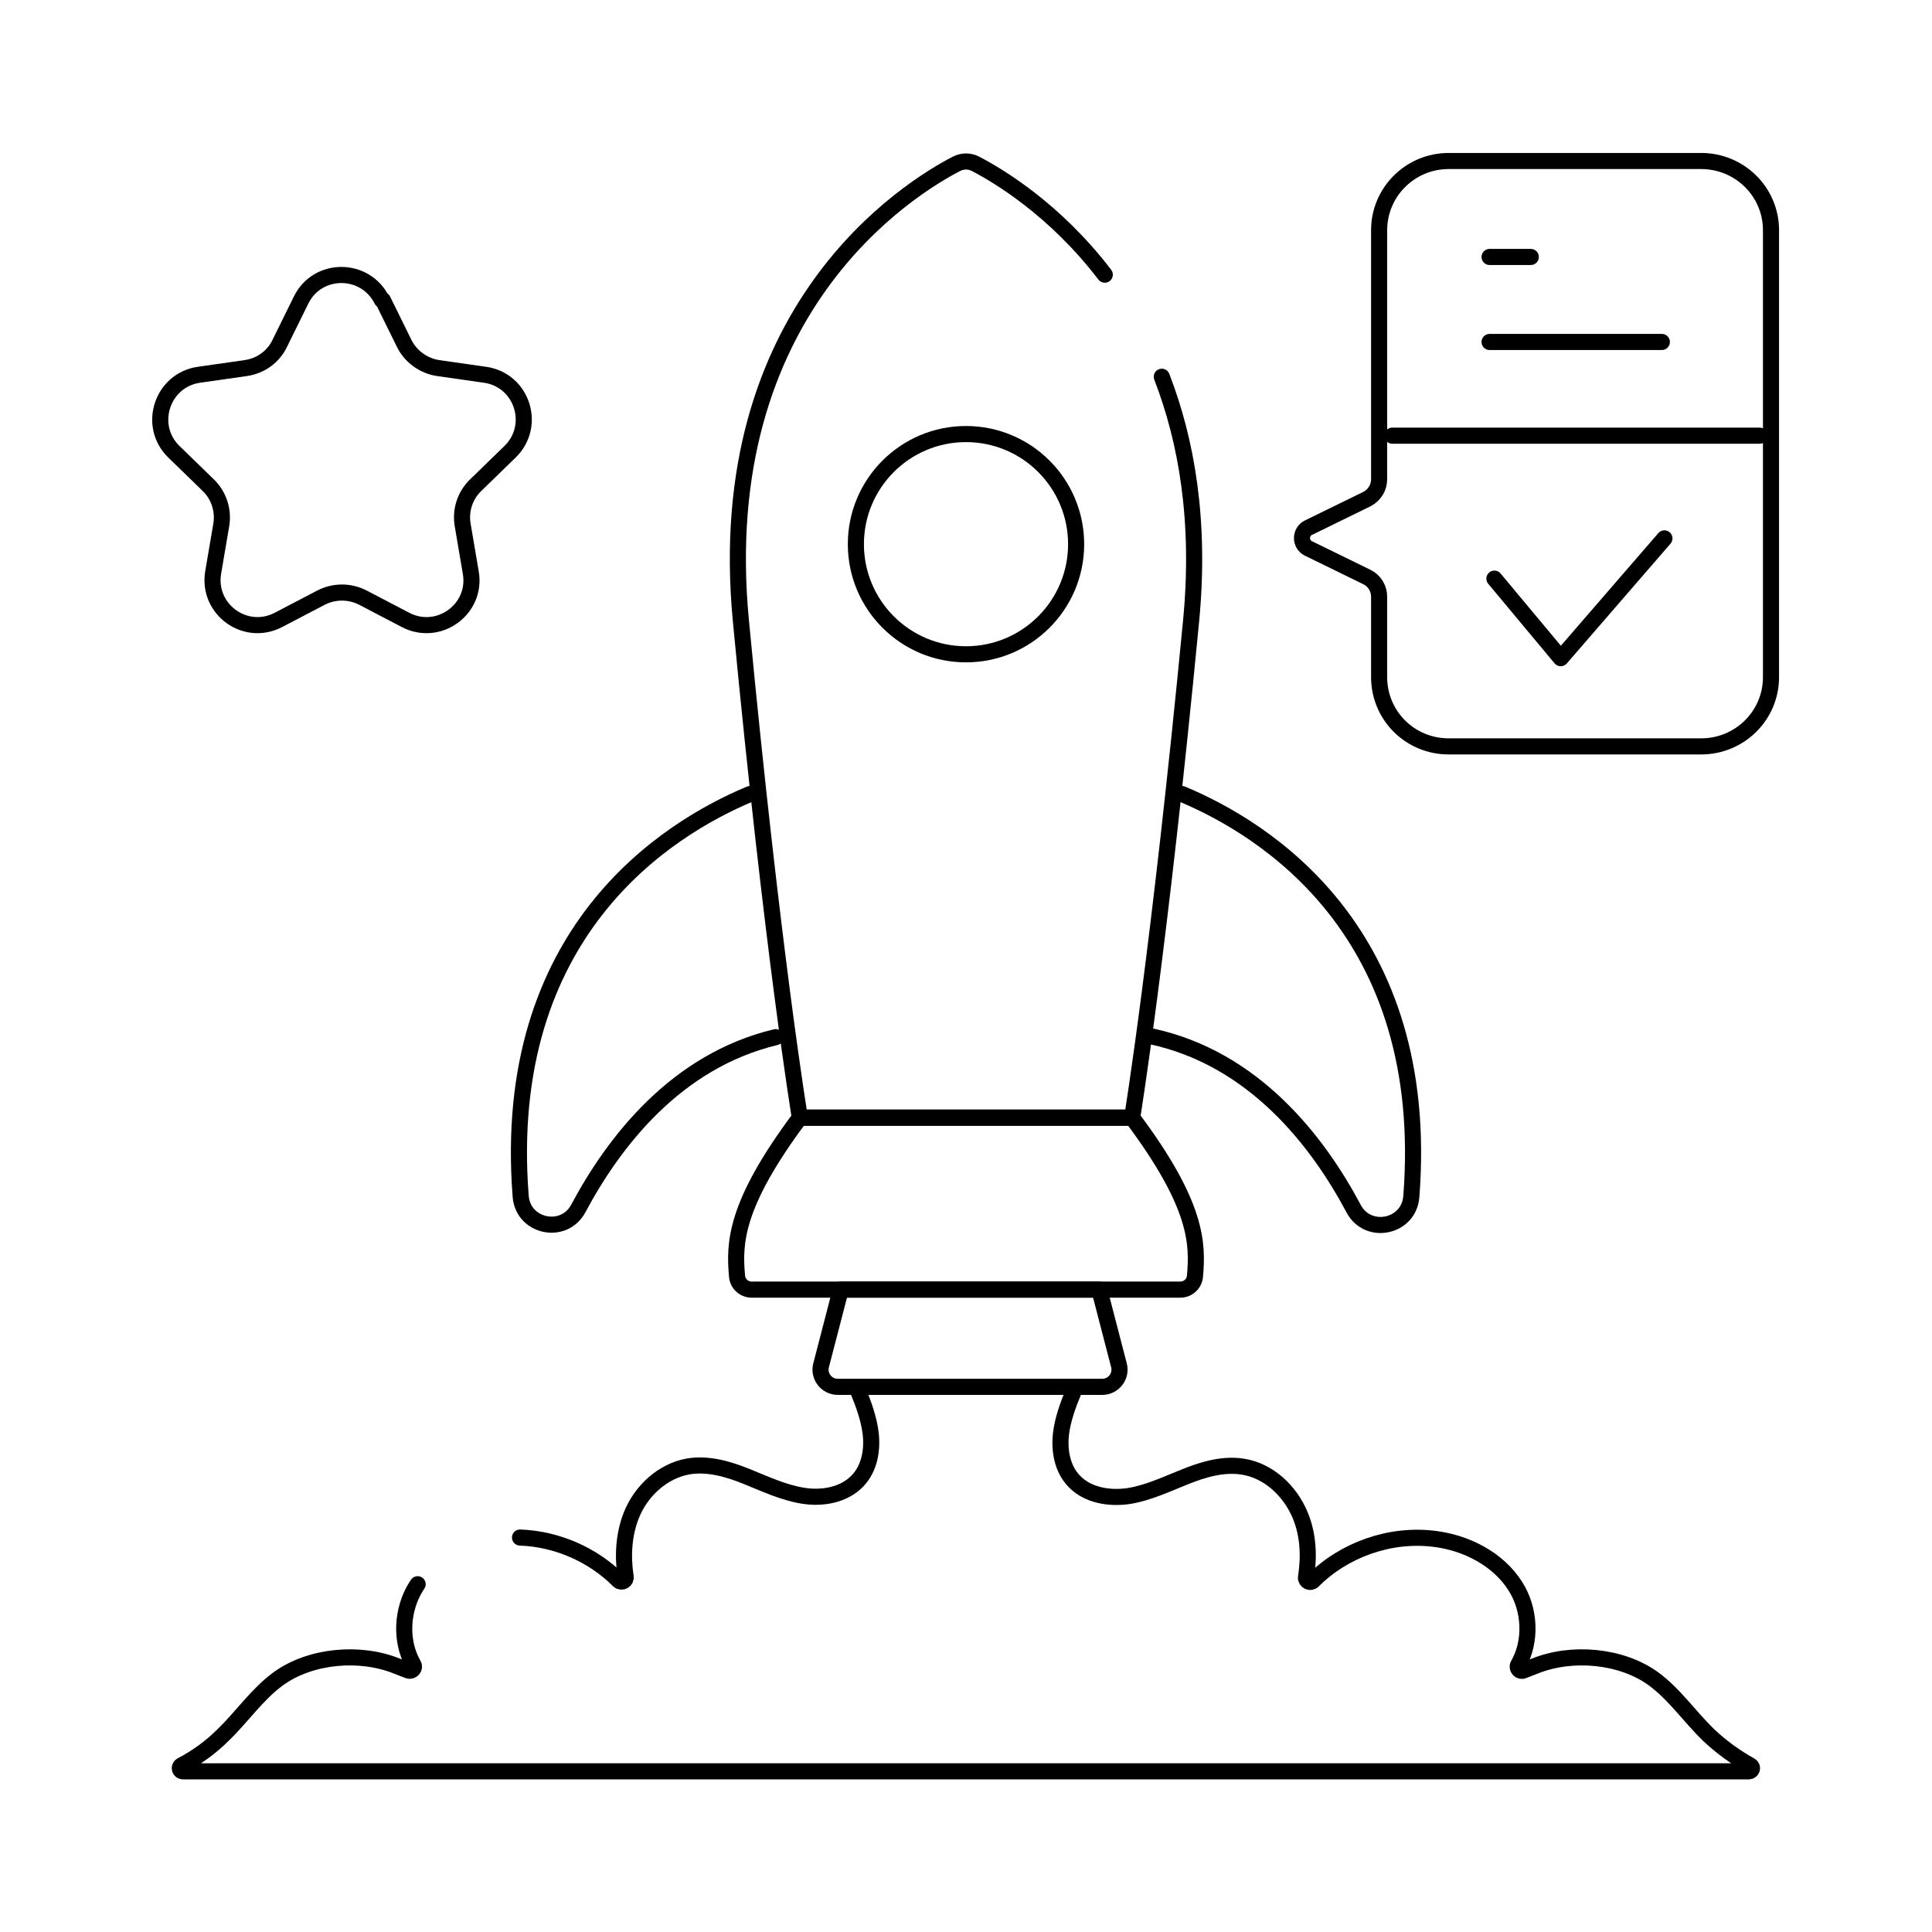 <?xml version="1.0" encoding="UTF-8"?>
<svg id="Layer_1" data-name="Layer 1" xmlns="http://www.w3.org/2000/svg" viewBox="0 0 60 60">
  <defs>
    <style>
      .cls-1 {
        fill: none;
        stroke: #000;
        stroke-linecap: round;
        stroke-linejoin: round;
        stroke-width: .5px;
      }
    </style>
  </defs>
  <g>
    <path class="cls-1" d="M23.29,24.66c-2.56,1.07-7.76,4.28-7.12,12.49.07.95,1.34,1.22,1.79.38,1.11-2.08,3.04-4.58,6.13-5.32"/>
    <path class="cls-1" d="M36.71,24.66c2.56,1.07,7.76,4.27,7.12,12.5-.07.95-1.34,1.22-1.79.38-1.12-2.11-3.1-4.66-6.26-5.35"/>
  </g>
  <path class="cls-1" d="M55,7.15v13.88c0,1.19-.97,2.15-2.17,2.15h-7.84c-1.2,0-2.16-.96-2.16-2.15v-2.5c0-.26-.15-.5-.38-.61l-1.82-.89c-.26-.13-.26-.51,0-.64l1.82-.89c.23-.12.38-.35.38-.62v-7.73c0-1.19.97-2.15,2.16-2.15h7.84c1.2,0,2.17.96,2.17,2.15Z"/>
  <path class="cls-1" d="M11.89,9.32l.66,1.34c.2.41.6.7,1.05.77l1.47.21c1.15.17,1.6,1.58.77,2.39l-1.07,1.04c-.33.32-.48.78-.4,1.24l.25,1.47c.2,1.14-1,2.01-2.03,1.47l-1.32-.69c-.41-.21-.89-.21-1.3,0l-1.32.69c-1.03.54-2.22-.33-2.03-1.47l.25-1.47c.08-.45-.07-.92-.4-1.24l-1.07-1.04c-.83-.81-.37-2.22.77-2.39l1.47-.21c.46-.07.85-.35,1.05-.77l.66-1.34c.51-1.04,1.99-1.04,2.51,0Z"/>
  <g>
    <line class="cls-1" x1="46.26" y1="7.98" x2="47.54" y2="7.98"/>
    <line class="cls-1" x1="46.26" y1="10.62" x2="51.61" y2="10.62"/>
  </g>
  <path class="cls-1" d="M36.08,11.7c.77,1.99,1.21,4.48.91,7.59-.99,10.29-1.83,15.42-1.83,15.42h-10.32s-.85-5.13-1.83-15.42c-.93-9.67,5.24-13.45,6.69-14.2.19-.1.41-.1.6,0,.69.36,2.45,1.4,4.01,3.44"/>
  <path class="cls-1" d="M36.66,40.05h-13.32c-.23,0-.43-.18-.45-.41-.09-1.01-.09-2.2,1.95-4.93h10.32c2.04,2.72,2.04,3.92,1.95,4.93-.02.23-.22.41-.45.41Z"/>
  <circle class="cls-1" cx="30" cy="16.9" r="3.42"/>
  <path class="cls-1" d="M34.23,43.07h-8.21c-.35,0-.61-.33-.52-.67l.61-2.35h8.03l.61,2.35c.09.34-.17.67-.52.67Z"/>
  <path class="cls-1" d="M16.15,47.75c1.14.04,2.26.53,3.06,1.33.09.09.24.01.22-.11-.1-.65-.06-1.32.18-1.92.3-.75.97-1.37,1.77-1.51.61-.1,1.23.08,1.8.31.57.23,1.14.5,1.75.6.61.1,1.29-.02,1.71-.47.36-.38.46-.94.4-1.46-.05-.43-.21-.89-.38-1.3"/>
  <path class="cls-1" d="M33.33,43.24c-.17.41-.33.86-.38,1.29-.06.52.04,1.08.4,1.46.42.45,1.1.56,1.71.47.61-.1,1.17-.37,1.75-.6.57-.23,1.19-.41,1.8-.31.8.13,1.46.76,1.77,1.51.25.6.28,1.27.18,1.92-.02.12.13.2.22.11.97-.97,2.4-1.47,3.76-1.3,1,.12,1.99.63,2.52,1.47.46.72.51,1.71.09,2.44-.06.1.05.23.16.18.12-.05.24-.09.36-.14,1.14-.46,2.67-.33,3.67.39.66.48,1.13,1.18,1.72,1.75.39.37.83.69,1.3.95.09.05.05.18-.05.18H5.68c-.1,0-.13-.13-.05-.18.48-.25.92-.57,1.3-.95.59-.57,1.06-1.27,1.72-1.75,1-.72,2.53-.85,3.67-.39.12.05.24.09.36.14.11.04.22-.08.16-.18-.42-.73-.37-1.71.09-2.44.01-.02.03-.04.04-.06"/>
  <polyline class="cls-1" points="46.41 17.97 48.47 20.44 51.69 16.72"/>
  <line class="cls-1" x1="43.24" y1="13.53" x2="54.65" y2="13.53"/>
</svg>